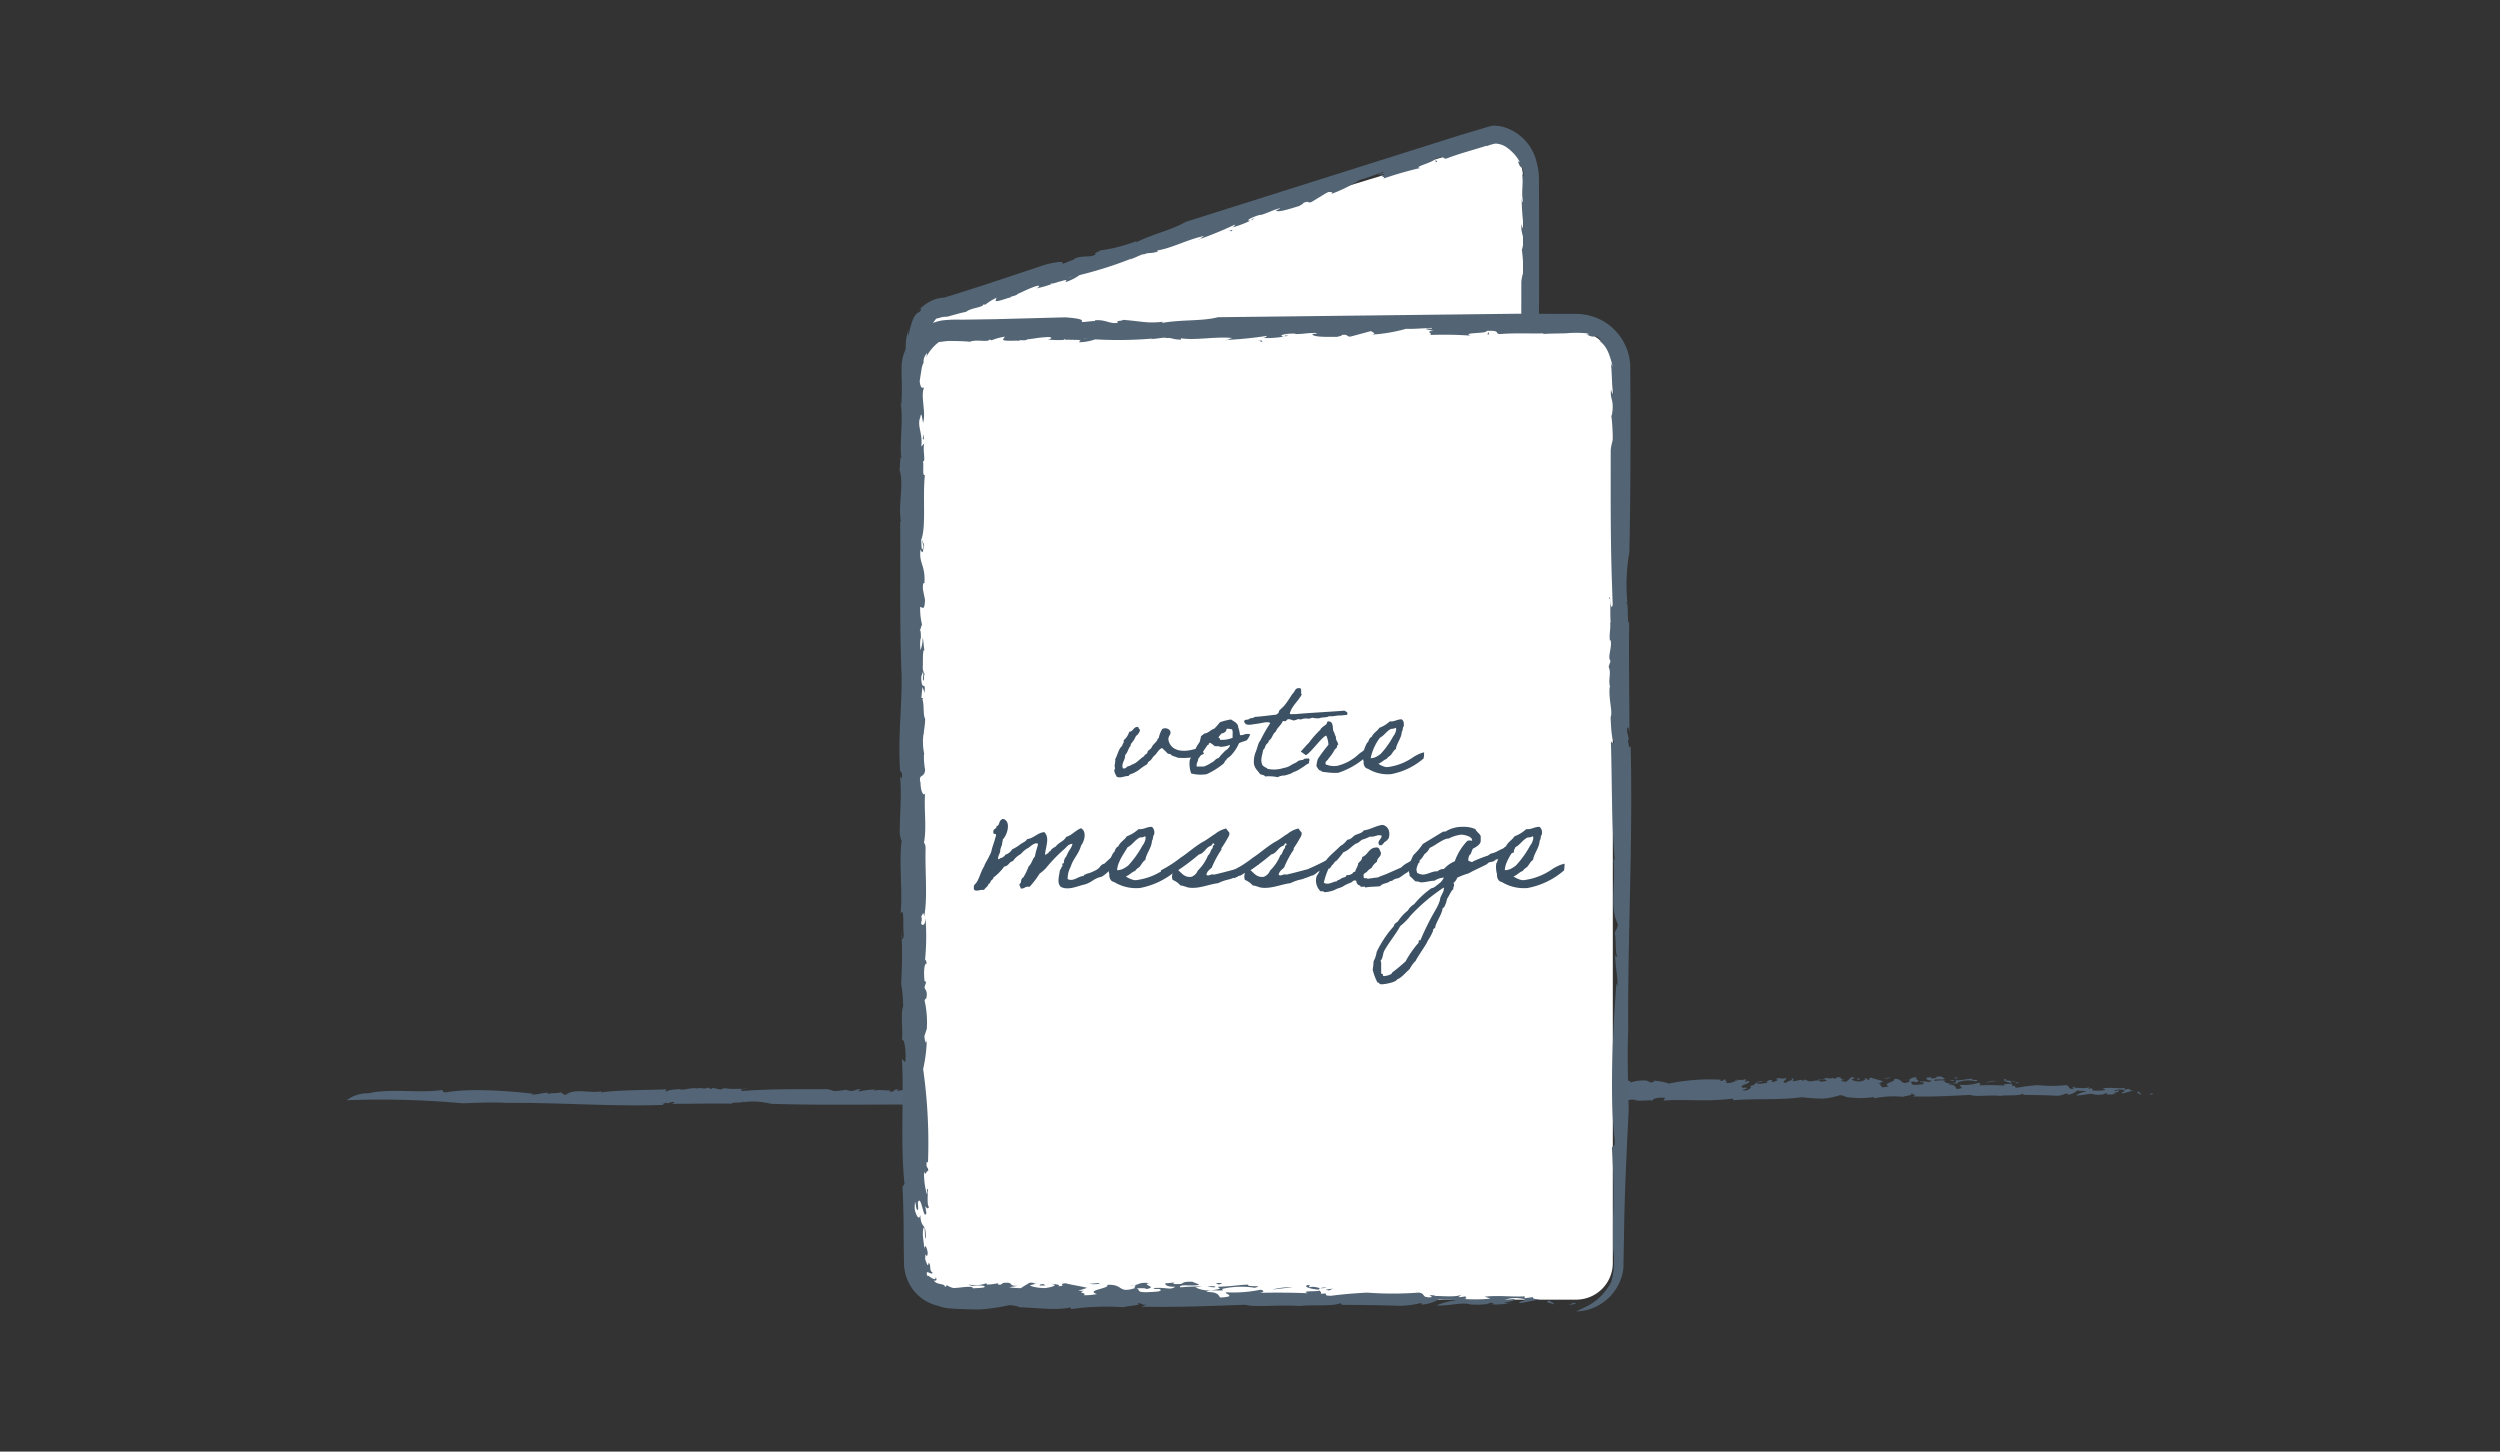 <svg xmlns="http://www.w3.org/2000/svg" xmlns:xlink="http://www.w3.org/1999/xlink" width="310" height="180" viewBox="0 0 310 180">
  <rect x="0" y="0" width="310" height="180" fill="#333333" stroke="none"/>
  <defs>
    <style>
      .cls-1 {
        fill: none;
      }

      .cls-2 {
        clip-path: url(#clip-Plan_de_travail_8);
      }

      .cls-3 {
        clip-path: url(#clip-path);
      }

      .cls-4 {
        fill: #fff;
      }

      .cls-5 {
        fill: #536575;
      }

      .cls-6 {
        fill: #536576;
      }

      .cls-7 {
        fill: #3d5164;
      }
    </style>
    <clipPath id="clip-path">
      <rect id="Rectangle_758" data-name="Rectangle 758" class="cls-1" width="224.034" height="147.043"/>
    </clipPath>
    <clipPath id="clip-Plan_de_travail_8">
      <rect width="310" height="180"/>
    </clipPath>
  </defs>
  <g id="Plan_de_travail_8" data-name="Plan de travail – 8" class="cls-2">
    <g id="Groupe_1632" data-name="Groupe 1632" transform="translate(42.983 -14)">
      <g id="Groupe_1524" data-name="Groupe 1524" class="cls-3" transform="translate(0 29.576)">
        <path id="Tracé_5454" data-name="Tracé 5454" class="cls-4" d="M105.811,119.324,37.825,139.982c-1.981,0-3.588-2.113-3.588-4.718V26.33c0-2.605,1.607-4.718,3.588-4.718L105.811.953c1.983,0,3.59,2.113,3.59,4.718V114.605c0,2.605-1.607,4.718-3.59,4.718" transform="translate(36.492 1.015)"/>
        <path id="Tracé_5455" data-name="Tracé 5455" class="cls-5" d="M68.525,58.807c1.337-.471-.8-.008.855-.372a1.272,1.272,0,0,1-.855.372" transform="translate(73.039 62.284)"/>
        <path id="Tracé_5456" data-name="Tracé 5456" class="cls-5" d="M110.317,117.546a19.274,19.274,0,0,0-.012-3.733c-.041-1.283-.031-2.62-.014-3.969a79.388,79.388,0,0,0-.126-7.949c-.031-.585.39.153.3-1.171-.554-4.844-.223-12.478.2-18.378l.109.357c.081-1.126-.285-2.5-.233-3.688.072-.01.1.38.2.1-.221-.3-.1-2.153-.266-2.657.087-.471.26-.426.357-1.033l-.252-.684c-.6-1.894.043-4.6-.267-7.189.058.126.1.38.161.176-.364-4.152-.3-9.346-.43-13.988.089.184.25.355.351.083-.264-.227-.333-1.663-.384-2.9.273-.562-.248-2.134-.1-3.595l.062.124c-.285-1.078.163-1.6-.178-2.475l.215-.684c-.384-.473.2-1.56,0-2.452l-.079.029c-.093-.841.1-1.277.035-2.058l.043-.072c-.1-1.826.114-2.888-.186-2.843.24-.64.109,1.768.459.764-.31-6.008-.25-12.2-.254-18.244a4.968,4.968,0,0,1,.271-1.277,28.271,28.271,0,0,0-.209-2.824c.006.2.153-.39.167-.709.114-1.1-.328-1.2-.194-2.409.081.479.176.642.287.481a25.788,25.788,0,0,1-.273-3.624c.052.188.081.483.176.436-.289-1.324.109-2.444-.165-3.578a4.169,4.169,0,0,1,.213.417c.027-.961-.155-1.085-.266-1.159-.138-.074-.217-.126-.469-.868.209.32.209.18.3.217a5.652,5.652,0,0,0-1.8-1.919,2.646,2.646,0,0,0-1.25-.372,5.5,5.5,0,0,0-1.153.355c.078-.05.043-.089.043-.089-1.566.519-3.241.923-4.935,1.582-.653.118.085-.467-1.566.1.163.314-2.789,1-1.692,1.074a46.279,46.279,0,0,0-4.648,1.339c.6-.32-.818-.194.357-.583l-.956.072c.093-.178.936-.236.6-.32-.591.194-2.279.851-2.826.959a19.921,19.921,0,0,1-3.7,1.808c.8-.384-.587-.221-.035-.45L84.022,9.47c-.587.2-.207-.223-1.037.124.07.074-.285.242-.525.393-.233.029-2.438.83-2.8.583-.3-.05.946-.364.254-.279-1.093.335-1.107.461-2.2.8l-.035-.037c-.738.171-2.087.787-1.246.727.506-.143-.25-.138.523-.269a12.121,12.121,0,0,1-2.8,1.12c.355-.167.285-.24.407-.378a46.511,46.511,0,0,1-4.535,1.865c.021.163.527-.469.793-.461-2.171.424-4.254,1.626-6.1,1.843.279-.114.223.174.19.136-1.021.289-1.043.05-1.68.335-.1-.114-.816.293-1.483.539-.322.2-.2-.01.39-.2a50.012,50.012,0,0,1-6.89,2.227,6.238,6.238,0,0,1-1.752.874l.132-.264c-.5.017-1.68.531-1.818.38-1,.576,4.076-1.469,2.679-.835-.428-.058-1.925.94-1.7.566a15.433,15.433,0,0,1-2.944.946c.291-.054.735-.533-.076-.271a14.607,14.607,0,0,0-1.525.642l-.7.308c.01.213-1.293.364-.692.424-.225-.112-2.058.735-2.01.359l.12-.32a6.692,6.692,0,0,0-1.386.847c-.089,0-.269,0-.25-.054.021.428-1.494.417-2.138.95-.337.064-.711.159-1.1.262l-.578.161c-.174.039-.384.128-.711.184a3.1,3.1,0,0,0-.5.039c-.112.006-.213.05-.314.064a2.827,2.827,0,0,1-.5.13,6,6,0,0,0-1.159,2.182c.008-.2.085-.452.023-.535a1.946,1.946,0,0,0-.244,1.324c-.027-.052-.114.207-.184.711s-.165,1.111-.227,1.537c.124,1.039.349.684.485.787-.411.952.264,2.938-.107,4.128-.056-.359-.2-1.516-.306-.653-.409.952.3,1.917.107,3.452l.341-.378c-.211.684.2,2.258-.151,2.1.124.514-.112,1.808.221,1.638-.281,2.518.169,6.125-.428,7.673.056.362,0,1.262.171,1.078.184-.6-.134-.839-.006-1.062.01.324.1.395.147.428-.076.785-.1,1.4-.376.661-.207,1.742.564,1.8.434,4.012-.136-.1-.188.068-.167.717l.236,1.231c-.054,1.434-.312.814-.545.849a7.962,7.962,0,0,0,.2,2.051l-.293.93c.213-.678.14.63.2.992l-.058-.362a5.479,5.479,0,0,0-.008,1.475,4.594,4.594,0,0,0,.244-1.5c.1.393.078,1,.2,1.52-.229-.171-.163,1.248-.186,1.857-.05.7.2.787.2.992-.12.017-.021,1.14-.186.595-.037-.238.116-.543.01-.938a2.091,2.091,0,0,0-.143,1.361c.112.721.45-.184.306,1.182a3.841,3.841,0,0,0-.229-.7l-.12,1.279.209.054c-.054.171-.07.054-.1.134.219.38.068,1.95.314,2.241.021.645-.145,1.357-.167,1.973l-.019-.118a7.159,7.159,0,0,0,.1,2.386l-.045-.033a9.25,9.25,0,0,0,.138,1.9c-.157,1.039-.785.351-.525,1.5.008,1.056.382,1.655.514,1.229-.14,1.894.2,4.045-.124,5.8.085.273.138.1.188.663-.083,2.783.246,5.873-.163,8.088-.089-.808-.209-.054-.326-.037.186.665-.194.8.126,1.039.188-.066.279,0,.355-.783a29.894,29.894,0,0,1-.074,5.1c.087-.461.145-.1.2.258-.3-.12-.345,1.105-.24,2.031l.184.13-.188.6c.058.357.382.395.207,1.312a.43.43,0,0,0-.194.271,12.212,12.212,0,0,1,.248,3.347l-.266.851c.029.444.19,1.192.266.411a18.12,18.12,0,0,1-.411,3.479,65.214,65.214,0,0,1,.545,11.04l-.138-.1c-.128.952.24.494.145,1.161-.13-.31-.283.727-.444-.023a9.043,9.043,0,0,0,.3,2.646c.18.134-.114-.715.114-.543.064.153-.14,1.888.132,2.1-.107.343-.308.076-.417-.107l.132.833c-.318,1.021-.568-2.324-.961-1.254l.043.771c-.285.733-.322-2.033-.419-.105.134.839.529,1.556.649.808.076,1.744.649.808.626,2.682-.159.512-.037-1.5-.262-1.14a15.349,15.349,0,0,0,.045,2.558c.1-.872.378-.134.428.43-.128.952-.258-.62-.285.729.157.223.275,1.465.384.393.355.488-.1,1.4.178,2.138-.25.442-.581-1.39-.7.1.12-.118.2.339.3.729.105.343.225.533.395.25-.052.413-.213.5-.4.186-.107.725.75,1.332.417,1.682l.316.054a3.689,3.689,0,0,0,.211.727,1.536,1.536,0,0,0,.769.384c.25.056.277.033.3.231a3.832,3.832,0,0,0,.558-.2c.341-.138.57-.271.223-.3a3.668,3.668,0,0,0-.618.145c-.1.035-.079.047-.12.072s-.12.014-.13-.167c.031.157.145.157.2.066.308-.167.636-.347.895-.49l.136.109a5.8,5.8,0,0,0,1.291-.581c-.238.159-.074.211.209.161l.3-.318c1.357-.527.438.269,1.773-.2l-.977.475a9.689,9.689,0,0,0,1.361-.31c.194-.269.6-.64.769-.855.735-.316.407.112,1.1-.312l-.913.529c-.13.107.758.114,1.775-.2.63-.262,1.558-.847.5-.638.51-.159,1.262-.26.9,0,1.136-.417-.215-.159.748-.581.448,0,1.775-.2,2.6-.25l-.944.636.694-.207c-.82.529.514.058.091.481a7.032,7.032,0,0,0,1.467-.576c-1.516-.012,1.37-1.064.849-1.337,1.863-.684,1.477.6,3.266-.62-.355,0,.488-.589-.673-.112,1.192-.314.682-.64,2.122-.9-.981.475,1.227.064-.19.752.062-.161-.859.153-1.076.26.531,0,.021.428,1.227.06.725-.26,1.731-.574,1.525-.738-.1-.217-1.12.368-.717-.006,1.444-.525,1.793-.254,2.281-.839-.919.312-1.221.149-1.252-.01l1.049-.423-.163.215c1.76-.417.428-.428,2.115-.9l.874.058c-.32.378-2.471.628-2.045.952a24.589,24.589,0,0,1,2.45-.839l-.742.316a3.781,3.781,0,0,0,2.4-.467c.764-.368.167-.213.14-.374,1.733-.578,2.206-.895,3.326-1.262-.14.376,2-.574.849.114a10.419,10.419,0,0,0-3.679,1.26c.746.167-1.388.366-1.655.845,1.4-.417,1.446-.041,1.742.122a4.844,4.844,0,0,0,.963-.421c.1-.269-.409-.112-.506-.326a16.745,16.745,0,0,0,3.849-1.471c.554-.052.457.217-.157.426,1.843-.63,3.84-1.2,5.627-1.675-1.25-.01,1.946-.682,1.076-.742-.971.207-1.863.2-1.39-.12.6-.157.029.163.3.163.694-.424,1.266-.043,1.913-.574-1.663.63-.2.535-.426.911,1.178-.531.008.215,1.219-.155,1.178-.527,2.64-1.105,3.979-1.578a43.125,43.125,0,0,0,5.842-1.781c.839-.1.4.38,1.279.171,1.01-.314-.859-.114.688-.424l-.124.105c.432-.211,2.82-.622,3.126-1.211l-.359.483a2.9,2.9,0,0,0,.748-.318c.043.107.4.109-.033.322a12.459,12.459,0,0,0,2.942-.946l-.711,0c1.677-.684,2.894-.835,4.541-1.413l.012.215.954-.421c-.182.267.766.114,1.242-.207l-2.434,1.271c-.754.1.709-.477.2-.537a4.6,4.6,0,0,0-2.155.735,3.818,3.818,0,0,0,1.049-.421c.281.217-.62.479-1.008.8.306-.105.773-.155.812-.262a11,11,0,0,1-2.188.841c.655-.316-.424-.058-.188-.215-.008.269-.952.636-2.225.948-.981-.008-2.3.9-3.774,1.26a8.573,8.573,0,0,1,2.06-1.219c-.948.153-1.012.314-1.963.467a4.826,4.826,0,0,1-1.77,1.169l-.12-.163a11.787,11.787,0,0,1-2.355,1.056c-2.376.626-4.795,1.359-6.594,1.882l-.122-.161c-.88.692-3.283,1.153-4.572,1.733-2.339.521-4.911,1.682-6.177,1.727-3.991,1.363-7.474,2.572-11.672,3.774l.622-.477c-.69.421-.533,0-1.254.256.907-.043-.936.585-1.4.9a30.679,30.679,0,0,0-5.834,2l-.12-.161c-1.564.847-3.644,1.153-5.737,1.727a3.268,3.268,0,0,0-1.3.151,22.332,22.332,0,0,1-3.229,1.479c-.209.06-.436.124-.673.194a3.6,3.6,0,0,1-.855-.072,3.734,3.734,0,0,1-1.533-.667,4.835,4.835,0,0,1-1.675-2.252,7.859,7.859,0,0,1-.814-3.882q-.031-1.8-.06-3.613c-.019-2.421-.014-4.863-.145-7.328l.223-.357c-.475-4.78-.043-10.658-.287-14.738l.38.395c.118-1.279-.1-2.917-.37-2.591.116-1.283-.186-3.2.128-4.014a17.341,17.341,0,0,0-.227-2.694,57.535,57.535,0,0,0,.041-6.074l-.025.614c.085.271.246.3.271-.32-.105-.923.1-3.394-.353-2.477.264-2.64-.213-6.16.14-8.73-.124.219-.147-.43-.231-.7,0-2.318.248-4.754.037-6.6.062-.37.211.587.225-.355-.048-.558-.163-.014-.233-.7-.231-3.754.24-7.6.18-11.017-.24-6.07-.118-12.4-.159-18.217l.091.066c-.349-1.948.357-4.568-.167-6.123.087-.461.041-1.758.217-1.415-.248-1.551.231-4.342-.081-6.584a2.4,2.4,0,0,0,.05.562,29.16,29.16,0,0,0,.06-3.279c0-.547-.01-1.1-.014-1.661a6.092,6.092,0,0,1,.388-2.091A2.326,2.326,0,0,0,34,26.1c.285-1.014.55-2.729,1.382-2.969.446-.5.167-.521-.116-.184a4.839,4.839,0,0,1,2.287-1.473,4.408,4.408,0,0,1,.719-.132.6.6,0,0,0,.244-.029l.963-.291,3.878-1.237L51.148,17.2c3.809-.882.442.64,3.293-.568.266.008.126-.215.194-.14,1.1-.463,1.917-.068,2.64-.529-.4-.159.483-.306.459-.469a20.908,20.908,0,0,0,4.6-1.175l-.1.178c2-1.027,4.5-1.564,6.152-2.549C80,8.278,91.133,4.76,102.446,1.184l2.107-.626L105.6.244A7.469,7.469,0,0,1,106.528,0a8,8,0,0,1,1.066.109,5.95,5.95,0,0,1,4.342,4.479,7.9,7.9,0,0,1,.252,1.425l.031.707v.545l.006,2.184.008,4.367c.012,5.826,0,11.676-.122,17.632a22.987,22.987,0,0,0-.211,6.065c-.062-.122-.074-.316-.132-.112.306.155.029,2.161.322,2.452-.058,4.4.027,8.462.029,12.992-.033-.717-.283-1.076-.264-.225l.2.892-.085.145c.045.583.2,1.217.293.616.267,11.385-.349,22.582-.275,33.732-.128,2.648-.01,6.417.054,9.294-.2,4.264-.39,8.315-.488,12.385-.027,2.051-.054,4.1-.083,6.187a6.887,6.887,0,0,1-1.114,3.617,4.646,4.646,0,0,1-3.686,2.175l.333-.147a5.651,5.651,0,0,0,.977-.516,5.856,5.856,0,0,0,2.337-3.456" transform="translate(35.631 -0.001)"/>
        <path id="Tracé_5457" data-name="Tracé 5457" class="cls-5" d="M68.183,59.012c-.337-.058-1.31.149-.612-.277.134.109.671.116.612.277" transform="translate(71.76 62.603)"/>
        <path id="Tracé_5458" data-name="Tracé 5458" class="cls-5" d="M55.5,62c-.019.054-.378.05-.467.05.31-.105.564-.318.837-.316-.314.107-.244.161-.37.267" transform="translate(58.654 65.802)"/>
        <path id="Tracé_5459" data-name="Tracé 5459" class="cls-5" d="M52.107,63.265a9.284,9.284,0,0,1,2.225-.95Z" transform="translate(55.54 66.419)"/>
        <path id="Tracé_5460" data-name="Tracé 5460" class="cls-5" d="M49.286,63.54c-.556.048-.43-.056.275-.267.072.054-.149.159-.275.267" transform="translate(52.163 67.44)"/>
        <path id="Tracé_5461" data-name="Tracé 5461" class="cls-5" d="M49.48,63.649a2.965,2.965,0,0,1-1.041.153c.054.107,1.142-.421,1.041-.153" transform="translate(51.63 67.759)"/>
        <path id="Tracé_5462" data-name="Tracé 5462" class="cls-5" d="M43.215,65.386a3.77,3.77,0,0,1-1.3.366c.362,0,1.483-.63,1.3-.366" transform="translate(44.677 69.624)"/>
        <path id="Tracé_5463" data-name="Tracé 5463" class="cls-5" d="M39.973,66.4a2.035,2.035,0,0,0-.5.157c-.38.05-.029-.161.273-.266Z" transform="translate(41.892 70.657)"/>
        <path id="Tracé_5464" data-name="Tracé 5464" class="cls-5" d="M34.769,17.114l.066.688-.134-.1Z" transform="translate(36.987 18.24)"/>
        <path id="Tracé_5465" data-name="Tracé 5465" class="cls-5" d="M52.883,6.4c.632-.283.5-.017.609-.031-.589.194.171-.227-.609.031" transform="translate(56.367 6.68)"/>
        <path id="Tracé_5466" data-name="Tracé 5466" class="cls-5" d="M65.574,2.278l-.2.064-.014-.287Z" transform="translate(69.667 2.189)"/>
        <path id="Tracé_5467" data-name="Tracé 5467" class="cls-6" d="M108.185,58.221c.822-.056-.442-.213.537-.1a.526.526,0,0,1-.537.1" transform="translate(115.312 61.909)"/>
        <path id="Tracé_5468" data-name="Tracé 5468" class="cls-6" d="M2.73,59.157c2.646-.63,6.136.006,9.034-.395.341-.027-.089.345.68.26,2.81-.488,7.241-.2,10.662.182l-.209.1c.653.07,1.45-.252,2.142-.207,0,.064-.223.091-.062.18.174-.2,1.248-.091,1.543-.236.273.076.244.231.6.316l.395-.223c1.1-.527,2.669.039,4.171-.236-.074.052-.219.093-.1.143,2.411-.322,5.425-.262,8.115-.38-.1.079-.2.223-.045.31.132-.233.965-.293,1.686-.339.324.242,1.237-.219,2.082-.087l-.07.054c.626-.252.93.145,1.436-.157l.4.19c.275-.339.9.176,1.423,0l-.017-.068c.488-.083.74.087,1.192.029l.043.039c1.06-.089,1.675.1,1.649-.163.372.211-1.025.1-.442.4,3.483-.271,7.071-.219,10.581-.223.4.105.653.138.742.238a10.6,10.6,0,0,0,1.638-.182c-.118,0,.225.134.411.147.638.1.7-.289,1.4-.171-.279.07-.374.155-.279.254a9.844,9.844,0,0,1,2.1-.24c-.109.043-.283.07-.254.153.771-.233,1.409.05,2.087-.1L67.2,58.9c1.091.184.324-.32,1.264-.211-.227.048-.147.107-.188.169a18.59,18.59,0,0,1,3.179-.279c-.052.021-.037.062-.037.062.954-.035,1.952.052,3-.068.382.068-.122.372.886.316-.037-.308,1.719-.126,1.122-.473a17.841,17.841,0,0,0,2.805.062c-.386.116.421.374-.3.4l.543.184c-.081.126-.558-.041-.386.116a17.287,17.287,0,0,1,1.733-.083,7.993,7.993,0,0,1,2.355-.578c-.506.12.289.339-.056.39l1.506-.587c.359-.014.079.242.6.161-.029-.081.2-.13.357-.2.132.035,1.492-.076,1.647.225.161.118-.585.064-.188.171.665,0,.694-.107,1.357-.112l.012.041c.438.043,1.291-.13.816-.3-.306-.01.116.18-.337.093a4.677,4.677,0,0,1,1.744-.227c-.227.048-.2.128-.291.215a18.038,18.038,0,0,1,2.832-.413c.014-.143-.372.262-.519.186,1.277.2,2.636-.283,3.7.008-.176.027-.1-.2-.085-.163.618.019.589.227.99.149.037.124.5-.037.913-.074.213-.089.107.058-.252.072a19.133,19.133,0,0,1,4.2-.114,2.545,2.545,0,0,1,1.12-.287l-.12.188c.279.114,1.025-.017,1.072.147.655-.229-2.51.194-1.626.017.227.159,1.227-.3,1.035-.043a5.89,5.89,0,0,1,1.793-.041c-.169-.031-.5.26,0,.248.874-.033.248-.091.954-.153l.442-.078c.031-.184.783.025.457-.18.107.151,1.266-.093,1.178.211l-.12.242a2.909,2.909,0,0,0,.911-.362c.05.023.151.072.13.112.06-.368.9.029,1.345-.254a13.031,13.031,0,0,1,2.382.24,5.889,5.889,0,0,1,1.853-.165c-.136.035-.326.045-.366.126a1.77,1.77,0,0,0,.938-.05,8.658,8.658,0,0,0,1.353.347c.607-.112.4-.31.459-.43.552.362,1.7-.236,2.394.1-.209.05-.88.178-.378.269.552.362,1.111-.269,2-.093l-.219-.3c.4.186,1.312-.174,1.219.132.3-.107,1.049.1.95-.194,1.461.248,3.553-.149,4.452.376.209-.048.733,0,.624-.149-.349-.163-.485.118-.616,0,.188-.008.229-.089.25-.13.452.068.81.089.38.333,1.012.182,1.043-.5,2.33-.384-.06.122.037.167.413.149l.715-.209c.833.05.475.277.494.483a3.1,3.1,0,0,0,1.192-.18l.539.26c-.395-.188.366-.126.574-.176l-.209.05c.081.087.595.033.855.008-.062-.128-.587-.18-.872-.217.227-.089.581-.068.88-.176-.1.2.725.145,1.078.165.4.043.454-.182.574-.174.01.105.663.017.347.163-.138.033-.316-.1-.545-.01.269.078.238.26.791.128.417-.1-.109-.4.684-.271-.209.05-.248.13-.407.2l.742.105.031-.184c.1.048.031.062.079.087.221-.192,1.132-.06,1.3-.277a10.751,10.751,0,0,1,1.144.149l-.068.017a2.764,2.764,0,0,0,1.384-.089l-.019.041a3.534,3.534,0,0,0,1.1-.124c.6.14.2.7.868.465.614-.006.961-.339.711-.454,1.1.124,2.349-.178,3.369.109.157-.074.058-.122.382-.165,1.613.072,3.409-.219,4.694.143-.469.078-.035.184-.023.289.386-.163.465.171.6-.112-.039-.165,0-.246-.454-.314a11.458,11.458,0,0,1,2.96.066c-.266-.076-.06-.128.149-.178-.068.264.642.306,1.18.213l.074-.163.349.167c.209-.052.229-.339.762-.184a.29.29,0,0,0,.155.171,4.732,4.732,0,0,1,1.942-.219l.494.236c.258-.025.692-.167.236-.236a7.131,7.131,0,0,1,2.02.364,24.96,24.96,0,0,1,6.406-.481l-.06.122c.552.114.285-.213.671-.128-.178.116.423.25-.012.393.789.126,1.018-.211,1.533-.264.081-.159-.411.1-.314-.1.091-.056,1.1.124,1.221-.116.2.093.045.271-.062.368l.483-.116c.591.281-1.349.5-.727.847l.446-.037c.426.252-1.18.285-.062.37.488-.118.9-.467.469-.572,1.01-.068.469-.574,1.556-.554.3.14-.87.033-.661.231.512.194,1.029-.107,1.483-.039-.506-.091-.079-.335.248-.378.554.114-.357.227.426.252.128-.138.849-.244.227-.339.283-.314.814.087,1.237-.157.256.221-.806.512.056.622-.134-.213,1.062-.289.607-.605.339.06.374.229.128.359.481.13,1.169-.388,1.326.033l.165-.217c.151.07.368.124.614.242.426,0,1.368-.3,1.33.033.134-.033,1.105-.019.731-.246-.6-.138-.694.165-1.029-.143.426.252.868-.031,1.217-.116l.058.126c.207-.048.684-.021.814-.159-.159.074-.078.159.089.19l.217-.192c.843-.1.2.339,1.018.283l-.622.151c.134-.033.415.149.808.089.153-.178.438-.388.57-.527.463-.076.207.2.661.019l-.595.213c-.091.058.4.291,1.016.287.4-.062,1.01-.316.386-.413.31,0,.744.105.5.233.7-.06-.091-.19.514-.3.248.118,1.018.285,1.483.457l-.632.3.419,0c-.545.238.277.182-.031.432a2.691,2.691,0,0,0,.913-.112c-.841-.4.94-.547.694-.911,1.149-.1.719.886,1.919.316-.2-.1.37-.374-.355-.269.715.041.488-.366,1.33-.215-.628.151.669.37-.233.589.062-.122-.5-.093-.64-.058.293.138-.062.368.669.368.448-.035,1.06-.043.971-.233-.019-.209-.682.023-.4-.188.89-.074,1.039.244,1.407-.126-.562.029-.7-.186-.692-.328l.655-.089-.13.14c1.049.1.312-.252,1.328-.215l.475.273c-.242.238-1.477-.1-1.3.281a9.117,9.117,0,0,1,1.5-.081c-.14.033-.326.041-.465.076.238.012.473.523,1.413.225.488-.118.13-.138.14-.281,1.06-.045,1.376-.192,2.06-.213-.14.281,1.206.027.452.314a4.021,4.021,0,0,0-2.256.12c.386.333-.83-.048-1.06.289.851.008.808.337.946.552a1.984,1.984,0,0,0,.605-.109c.1-.2-.209-.2-.227-.407a6.487,6.487,0,0,0,2.386-.256c.316.1.217.3-.159.322a31.635,31.635,0,0,1,3.407.029c-.692-.331,1.194-.078.723-.353-.574-.072-1.068-.308-.752-.457.359.021-.012.145.138.215.454-.18.711.289,1.159,0-1.031.107-.2.4-.39.661.744-.145-.031.184.7.184a21.523,21.523,0,0,1,2.475-.312,16.493,16.493,0,0,0,3.543-.006c.481.132.157.424.682.473.614,0-.459-.314.452-.18l-.087.058c.275-.068,1.671.2,1.94-.221l-.281.316a1.155,1.155,0,0,0,.469-.076c0,.1.2.2-.072.262a4.733,4.733,0,0,0,1.791-.043l-.395-.186c1.047-.147,1.75.037,2.76-.027l-.029.184.6-.109c-.147.176.407.291.725.143l-1.566.448c-.434-.107.475-.221.2-.4a1.773,1.773,0,0,0-1.32.068,1.51,1.51,0,0,0,.655-.087c.118.256-.426.246-.7.415.188-.01.457.068.5-.012a4.257,4.257,0,0,1-1.355.149c.415-.1-.227-.157-.07-.229-.048.223-.634.293-1.394.229-.543-.258-1.425.167-2.306.1a3.636,3.636,0,0,1,1.347-.5c-.552-.116-.614.006-1.167-.109a2.2,2.2,0,0,1-1.18.533l-.039-.167c-.655.085-.655.333-1.487.287-1.421-.083-2.888-.083-3.975-.1l-.041-.167c-.605.357-2.016.132-2.83.291-1.388-.161-3.008.159-3.719-.128-2.446.128-4.584.254-7.117.192l.426-.244c-.452.18-.293-.14-.74-.105.512.2-.616.254-.932.4a11.672,11.672,0,0,0-3.574.188l-.039-.167a11.071,11.071,0,0,1-3.475-.012,1.357,1.357,0,0,0-.748-.209,8.81,8.81,0,0,1-2.043.421,22.736,22.736,0,0,1-2.661-.174c-2.752.382-5.561.138-8.423.368l-.2-.2c-2.774.421-6.185.039-8.551.256l.227-.337c-.742-.105-1.69.087-1.5.326-.742-.1-1.855.163-2.326-.114a6.75,6.75,0,0,0-1.564.2,21.893,21.893,0,0,0-3.522-.035l.353.021c.159-.074.171-.217-.184-.238-.535.093-1.971-.091-1.436.31-1.533-.231-3.576.19-5.068-.124.13.112-.246.132-.4.2a27.185,27.185,0,0,0-3.83-.031c-.215-.056.339-.188-.207-.2-.324.041-.008.143-.407.2-2.18.2-4.411-.211-6.392-.159-3.52.213-7.2.105-10.567.14l.035-.081c-1.126.308-2.651-.316-3.549.149-.269-.076-1.021-.037-.824-.192-.9.219-2.518-.2-3.818.072a.891.891,0,0,0,.324-.043c-1.312-.178-2.473.066-3.857-.1.14-.033.395-.06.436-.14-.535-.153-1.268.341-1.56-.048-.31,0-.221.194-.033.184-3.035-.151-6.276.1-9.433.186-2.264-.233-.138-.655-1.923-.366-.145-.074-.107.149-.13.068-.692.109-1.076-.434-1.558-.229.2.238-.318.132-.333.279a8,8,0,0,0-2.756-.19l.085-.126c-1.281.355-2.764.165-3.845.574-7.063.074-13.829.3-20.715.349-6.805-.079-13.467.107-20.378-.112a8.847,8.847,0,0,0-3.52-.186c.072-.054.184-.066.066-.116-.093.269-1.254.025-1.423.283-2.558-.05-4.909.023-7.536.025.415-.029.624-.25.13-.231l-.519.171-.083-.074c-.339.039-.707.174-.357.26-6.6.233-13.1-.31-19.57-.244-1.535-.112-3.721-.008-5.392.048A112.96,112.96,0,0,0,0,60.018a4.331,4.331,0,0,1,2.731-.861" transform="translate(-0.001 60.837)"/>
        <path id="Tracé_5469" data-name="Tracé 5469" class="cls-6" d="M107.947,58.364c-.176-.136-.752-.209-.293-.39.058.126.353.269.293.39" transform="translate(114.56 61.792)"/>
        <path id="Tracé_5470" data-name="Tracé 5470" class="cls-6" d="M100.411,57.567c-.021.039-.219-.056-.269-.078.19-.008.368-.124.519-.052-.192.01-.163.072-.25.13" transform="translate(106.739 61.195)"/>
        <path id="Tracé_5471" data-name="Tracé 5471" class="cls-6" d="M98.371,57.568a3.617,3.617,0,0,1,1.4-.231Z" transform="translate(104.851 61.113)"/>
        <path id="Tracé_5472" data-name="Tracé 5472" class="cls-6" d="M96.7,57.289c-.316-.1-.229-.157.2-.155.031.064-.109.1-.2.155" transform="translate(102.866 60.897)"/>
        <path id="Tracé_5473" data-name="Tracé 5473" class="cls-6" d="M96.785,57.412a1.229,1.229,0,0,1-.6-.136c.012.1.7-.066.6.136" transform="translate(102.518 61.048)"/>
        <path id="Tracé_5474" data-name="Tracé 5474" class="cls-6" d="M93.033,57.206c-.192.01-.605.109-.783-.025.2.1.93-.153.783.025" transform="translate(98.327 60.903)"/>
        <path id="Tracé_5475" data-name="Tracé 5475" class="cls-6" d="M91.046,57.338a.739.739,0,0,0-.308,0c-.217-.056.012-.145.2-.155Z" transform="translate(96.622 60.953)"/>
        <path id="Tracé_5476" data-name="Tracé 5476" class="cls-6" d="M58.312,57.525l.4-.06-.058.12Z" transform="translate(62.153 61.25)"/>
        <path id="Tracé_5477" data-name="Tracé 5477" class="cls-6" d="M44.235,57.566c-.4.076-.277-.114-.343-.13.359-.012-.132.149.343.13" transform="translate(46.783 61.217)"/>
        <path id="Tracé_5478" data-name="Tracé 5478" class="cls-6" d="M36.372,57.791l.122,0-.041.248Z" transform="translate(38.768 61.593)"/>
        <path id="Tracé_5479" data-name="Tracé 5479" class="cls-4" d="M116.145,132.416H38.615a4.545,4.545,0,0,1-4.545-4.545V16.9a4.545,4.545,0,0,1,4.545-4.547h77.53A4.545,4.545,0,0,1,120.69,16.9V127.871a4.545,4.545,0,0,1-4.545,4.545" transform="translate(36.314 13.164)"/>
        <path id="Tracé_5480" data-name="Tracé 5480" class="cls-5" d="M73.329,70.827c1.487-.068-.8-.264.973-.118a1.278,1.278,0,0,1-.973.118" transform="translate(78.16 75.31)"/>
        <path id="Tracé_5481" data-name="Tracé 5481" class="cls-5" d="M121.463,131.288a9.721,9.721,0,0,0,.227-3.933c-.043-1.347-.033-2.75-.014-4.167a79.418,79.418,0,0,0-.14-8.348c-.033-.616.432.159.328-1.229-.614-5.088-.248-13.106.225-19.3l.122.376c.087-1.182-.316-2.624-.26-3.874.081-.01.116.4.225.109-.244-.314-.112-2.26-.293-2.791.1-.5.289-.446.395-1.085L122,86.329c-.661-1.989.045-4.834-.3-7.551.064.132.116.4.178.184-.4-4.359-.326-9.815-.475-14.69.1.194.279.374.388.089-.291-.24-.368-1.746-.424-3.051.3-.589-.275-2.241-.11-3.774l.068.13c-.316-1.132.18-1.68-.2-2.6l.236-.719c-.424-.5.221-1.638.006-2.574l-.089.031c-.1-.884.109-1.343.039-2.161l.05-.079c-.114-1.917.124-3.031-.207-2.985.264-.671.12,1.857.5.8-.339-6.307-.275-12.808-.279-19.157a5.105,5.105,0,0,1,.3-1.343,27.484,27.484,0,0,0-.229-2.965c.006.213.169-.409.186-.746.124-1.155-.364-1.26-.215-2.529.087.5.194.676.316.506-.281-1.068-.163-2.56-.353-3.774.1.178.13.479.236.428-.355-1.312-.655-2.508-1.717-3.188l.465.169c-.659-.777-.913-.711-1.045-.684-.161.054-.254.074-1-.248.39.066.287-.041.382-.093a12.974,12.974,0,0,0-2.847-.039c-1.041.029-2.082.029-2.878.089.1-.027.07-.079.07-.079-1.731.043-3.537-.066-5.439.087-.692-.087.225-.467-1.605-.4.066.384-3.109.157-2.029.591a46.454,46.454,0,0,0-5.08-.076c.7-.145-.762-.469.537-.5l-.981-.233c.145-.157,1.01.054.7-.145-.653.017-2.551.167-3.132.105a20.046,20.046,0,0,1-4.268.723c.917-.151-.525-.424.1-.49l-2.727.735c-.649.019-.14-.3-1.08-.2.05.1-.359.163-.647.246-.246-.043-2.7.1-2.985-.281-.287-.149,1.058-.081.339-.215-1.2,0-1.254.132-2.454.138l-.023-.05c-.793-.056-2.339.161-1.475.37.552.012-.211-.227.605-.118a12.081,12.081,0,0,1-3.155.285c.411-.062.362-.161.527-.269a46.249,46.249,0,0,1-5.128.514c-.027.18.673-.326.938-.231-2.31-.25-4.77.353-6.691-.01.314-.033.169.254.149.2-1.114-.023-1.064-.281-1.789-.186-.07-.153-.911.05-1.657.1-.384.112-.194-.074.457-.091a50.348,50.348,0,0,1-7.6.143,6.344,6.344,0,0,1-2.027.359l.215-.238c-.5-.14-1.851.021-1.942-.182-1.182.287,4.543-.244,2.946-.021-.411-.2-2.223.376-1.878.054a15.415,15.415,0,0,1-3.245.054c.308.037.9-.328,0-.312a14.624,14.624,0,0,0-1.727.192l-.8.1c-.054.229-1.411-.031-.824.225-.194-.19-2.293.118-2.13-.264l.219-.3a6.8,6.8,0,0,0-1.653.448c-.089-.027-.269-.087-.236-.136-.107.459-1.628-.037-2.438.318-.709-.079-1.638-.087-2.423-.1-.607-.01-1.122.138-1.419.118A5.458,5.458,0,0,0,36.491,16.7c.035-.188.145-.419.1-.514a1.535,1.535,0,0,0-.409,1.225c-.019-.064-.151.209-.238.636-.083.521-.184,1.167-.252,1.613.136,1.093.384.717.537.826-.454,1,.291,3.084-.12,4.336-.062-.378-.223-1.595-.337-.686-.452,1,.335,2.014.118,3.624l.376-.395c-.233.717.219,2.37-.165,2.206.134.539-.124,1.9.242,1.719-.31,2.646.188,6.433-.469,8.059.06.378,0,1.324.186,1.13.2-.63-.147-.88-.006-1.114.01.339.112.415.163.45-.085.822-.112,1.469-.417.692-.227,1.83.624,1.886.481,4.214-.151-.105-.209.07-.186.752l.26,1.293c-.06,1.506-.345.855-.6.89a8.017,8.017,0,0,0,.225,2.155l-.324.977c.233-.711.155.661.219,1.041l-.064-.38A5.522,5.522,0,0,0,35.8,53a4.613,4.613,0,0,0,.269-1.578c.114.411.087,1.052.221,1.595-.252-.18-.18,1.312-.207,1.95-.054.735.227.828.219,1.043-.132.019-.023,1.2-.207.624-.041-.25.128-.57.012-.985-.1.485-.324.428-.159,1.432.126.756.5-.194.339,1.24a3.64,3.64,0,0,0-.254-.738l-.13,1.343.229.056c-.058.182-.078.058-.109.14.242.4.074,2.049.347,2.355.023.678-.159,1.425-.186,2.072l-.021-.124a7.167,7.167,0,0,0,.109,2.506l-.05-.035a9.23,9.23,0,0,0,.153,1.992c-.174,1.093-.868.368-.578,1.574.008,1.107.421,1.735.568,1.289-.155,1.991.219,4.25-.136,6.094.093.285.151.105.2.694-.091,2.923.273,6.169-.18,8.495-.1-.847-.229-.058-.359-.039.2.7-.215.841.138,1.091.209-.07.31,0,.393-.822a29.853,29.853,0,0,1-.083,5.359c.1-.483.161-.109.223.273-.331-.128-.382,1.159-.264,2.13l.2.138-.209.632c.064.374.424.413.229,1.378a.452.452,0,0,0-.215.281,12.253,12.253,0,0,1,.275,3.516l-.3.895c.033.465.209,1.25.3.43a18.218,18.218,0,0,1-.454,3.655,65.044,65.044,0,0,1,.6,11.594l-.151-.109c-.143,1,.264.521.159,1.219-.145-.324-.314.764-.492-.023a9,9,0,0,0,.333,2.779c.2.143-.128-.75.124-.568.07.159-.155,1.983.147,2.2-.118.359-.341.081-.461-.114l.145.876c-.351,1.072-.628-2.44-1.06-1.316l.048.808c-.314.771-.355-2.136-.463-.109.149.88.585,1.632.717.849.083,1.828.717.847.692,2.814-.178.539-.043-1.574-.291-1.2-.242.928.136,1.861.052,2.686.114-.917.417-.143.471.45-.14,1-.285-.649-.314.766.161.374.341,1.134.424.411.372.291,0,.926.494,1.229-.1.438-.994-.622-.651.43.074-.143.318.116.572.258s.477.188.459-.126c.186.3.114.5-.223.417.368.6,1.357.289,1.376.806a2.3,2.3,0,0,0,.246-.227,2.278,2.278,0,0,0,.8.349c.771.006,2.477-.368,2.407.043.248-.043,2-.025,1.324-.31-1.091-.174-1.254.209-1.861-.176a3.879,3.879,0,0,0,2.2-.147l.1.159a5.792,5.792,0,0,0,1.475-.2c-.287.091-.138.2.161.238l.395-.242c1.525-.122.357.426,1.843.355l-1.128.188a9.788,9.788,0,0,0,1.465.109c.275-.221.793-.485,1.031-.657.837-.1.374.248,1.2.023l-1.078.264c-.163.074.727.366,1.845.359.713-.076,1.822-.395.694-.516.562,0,1.347.132.9.293,1.268-.076-.167-.238.93-.376.448.149,1.843.357,2.686.572l-1.144.37.76,0c-.985.3.5.227-.056.539a7,7,0,0,0,1.651-.138c-1.52-.5,1.7-.684,1.262-1.14,2.08-.124,1.3,1.109,3.471.395-.355-.118.669-.465-.642-.335,1.293.052.88-.457,2.407-.269-1.132.188,1.213.463-.421.735.109-.153-.911-.116-1.161-.072.533.176-.112.459,1.215.459.808-.043,1.915-.052,1.756-.289-.035-.262-1.235.027-.717-.238,1.611-.091,1.878.308,2.547-.155-1.018.035-1.273-.233-1.254-.413l1.184-.109-.229.174c1.894.126.558-.314,2.4-.269l.861.343c-.438.3-2.675-.13-2.347.351a23.988,23.988,0,0,1,2.717-.1c-.258.029-.585.066-.841.1a3.8,3.8,0,0,0,2.56.279c.878-.145.231-.171.254-.351,1.917-.054,2.489-.238,3.727-.266-.254.353,2.184.035.82.395a10.427,10.427,0,0,0-4.084.149c.7.415-1.506-.058-1.919.364,1.539.008,1.467.419,1.713.688a4.992,4.992,0,0,0,1.1-.136c.18-.254-.378-.25-.411-.51a16.687,16.687,0,0,0,4.318-.318c.572.126.393.378-.287.4,2.043-.074,4.227-.039,6.165.037-1.252-.413,2.163-.1,1.31-.44-1.041-.093-1.934-.386-1.361-.572.651.027-.021.182.25.271.828-.227,1.287.359,2.1,0-1.865.134-.364.5-.707.826,1.345-.182-.056.229,1.273.229,1.343-.18,2.989-.32,4.479-.39a43.123,43.123,0,0,0,6.415-.006c.874.163.281.529,1.231.591,1.114-.006-.826-.395.824-.225l-.159.072c.5-.085,3.022.248,3.512-.277l-.51.4a2.964,2.964,0,0,0,.847-.1c.012.128.372.246-.13.331a12.508,12.508,0,0,0,3.243-.056l-.711-.233c1.894-.184,3.163.048,4.993-.033l-.054.229,1.089-.138c-.264.223.735.366,1.31.18l-2.832.562c-.787-.136.859-.277.366-.5a4.567,4.567,0,0,0-2.39.085,3.911,3.911,0,0,0,1.184-.107c.215.318-.771.306-1.258.519.339-.012.824.085.9-.017a11.039,11.039,0,0,1-2.454.188c.754-.124-.411-.2-.124-.289-.089.281-1.151.368-2.527.289-.981-.324-2.582.209-4.175.118a8.7,8.7,0,0,1,2.44-.626c-1-.143-1.111.008-2.115-.136a4.874,4.874,0,0,1-2.134.667l-.07-.211a11.843,11.843,0,0,1-2.688.359c-2.58-.1-5.233-.1-7.2-.13l-.074-.209c-1.093.448-3.648.165-5.121.364-2.51-.2-5.448.2-6.735-.159-4.425.159-8.294.318-12.881.242l.771-.306c-.82.223-.533-.176-1.339-.13.926.244-1.118.316-1.686.5a30.564,30.564,0,0,0-6.472.236l-.07-.211c-1.83.395-4.014.05-6.293-.014a3.247,3.247,0,0,0-1.353-.26,22.3,22.3,0,0,1-3.7.527c-.661,0-1.531-.023-2.4-.06-.457-.023-.824-.031-1.33-.079a5.04,5.04,0,0,1-1.357-.316,5.365,5.365,0,0,1-3.595-2.791,5.6,5.6,0,0,1-.62-2.318l-.031-1.944c-.019-2.543-.014-5.109-.159-7.7l.248-.374c-.527-5.02-.05-11.193-.318-15.48l.419.413c.13-1.341-.109-3.062-.407-2.719.128-1.347-.2-3.361.14-4.216a17.4,17.4,0,0,0-.25-2.828,57.354,57.354,0,0,0,.043-6.377l-.027.642c.093.287.273.312.3-.337-.118-.967.114-3.564-.39-2.6.291-2.774-.236-6.47.157-9.168-.138.229-.165-.452-.256-.738-.006-2.434.273-4.993.039-6.935.07-.388.233.616.248-.374-.052-.587-.178-.014-.256-.735-.256-3.944.264-7.985.2-11.571-.264-6.373-.13-13.023-.176-19.13l.1.07c-.386-2.045.395-4.8-.186-6.431.1-.483.045-1.847.24-1.487-.273-1.628.256-4.559-.089-6.914a2.327,2.327,0,0,0,.054.591,29.705,29.705,0,0,0,.068-3.444c0-.618-.045-1.025,0-1.839a5.338,5.338,0,0,1,.719-2.31,2.423,2.423,0,0,0-.231,1.027,20.209,20.209,0,0,1,.864-1.855c.351-.585.812-1.039,1.237-1.043.572-.415.283-.506-.083-.227a6.1,6.1,0,0,1,2.522-1.043,15.613,15.613,0,0,1,2.361-.091c1.411-.021,2.839-.041,4.274-.064,2.867-.074,5.764-.153,8.621-.227,4.1.289.25.818,3.483.454.264.1.192-.186.236-.085,1.252-.136,1.948.543,2.818.289-.359-.3.576-.167.6-.349,2.5.194,3.008.463,4.985.236l-.149.157c2.318-.442,5-.2,6.96-.717l37.5-.436q2.312.009,4.611.023l2.3,0a6.877,6.877,0,0,1,3.243.83A6.73,6.73,0,0,1,123.8,17.63l.029,4.712c.01,6.119,0,12.263-.136,18.516a23.027,23.027,0,0,0-.233,6.371c-.068-.13-.083-.333-.145-.118.337.163.031,2.268.355,2.576-.064,4.625.029,8.885.031,13.643-.037-.752-.314-1.13-.291-.236l.217.936-.1.153c.05.609.217,1.277.326.647.293,11.953-.388,23.714-.3,35.424-.143,2.781-.012,6.737.058,9.759-.227,4.477-.43,8.735-.539,13.007-.037,2.186-.074,4.371-.114,6.594a6.067,6.067,0,0,1-5.857,5.392l1.283-.618a6.8,6.8,0,0,0,3.082-3.1" transform="translate(35.364 12.037)"/>
        <path id="Tracé_5482" data-name="Tracé 5482" class="cls-5" d="M72.9,71.007c-.318-.169-1.359-.262-.529-.488.1.159.638.337.529.488" transform="translate(76.8 75.164)"/>
        <path id="Tracé_5483" data-name="Tracé 5483" class="cls-5" d="M59.252,70.011c-.035.05-.4-.068-.483-.1.343-.012.663-.155.936-.066-.347.012-.293.091-.452.163" transform="translate(62.64 74.418)"/>
        <path id="Tracé_5484" data-name="Tracé 5484" class="cls-5" d="M55.562,70.012a9.282,9.282,0,0,1,2.527-.289Z" transform="translate(59.222 74.315)"/>
        <path id="Tracé_5485" data-name="Tracé 5485" class="cls-5" d="M52.533,69.662c-.572-.128-.413-.2.357-.194.056.081-.2.122-.357.194" transform="translate(55.628 74.043)"/>
        <path id="Tracé_5486" data-name="Tracé 5486" class="cls-5" d="M52.692,69.816a2.979,2.979,0,0,1-1.093-.171c.023.128,1.277-.081,1.093.171" transform="translate(54.998 74.232)"/>
        <path id="Tracé_5487" data-name="Tracé 5487" class="cls-5" d="M45.9,69.558a3.749,3.749,0,0,1-1.417-.031c.362.118,1.682-.19,1.417.031" transform="translate(47.412 74.052)"/>
        <path id="Tracé_5488" data-name="Tracé 5488" class="cls-5" d="M42.3,69.724a2.01,2.01,0,0,0-.556,0c-.395-.068.021-.18.357-.194Z" transform="translate(44.326 74.114)"/>
        <path id="Tracé_5489" data-name="Tracé 5489" class="cls-5" d="M34.658,18.5l.074.723-.149-.107Z" transform="translate(36.861 19.716)"/>
        <path id="Tracé_5490" data-name="Tracé 5490" class="cls-5" d="M54.672,12.908c.721-.1.5.14.622.163-.651.017.24-.186-.622-.163" transform="translate(58.274 13.733)"/>
        <path id="Tracé_5491" data-name="Tracé 5491" class="cls-5" d="M68.7,12.688l-.219,0,.074-.308Z" transform="translate(72.99 13.2)"/>
        <path id="Tracé_5492" data-name="Tracé 5492" class="cls-7" d="M57.193,39.429a5.633,5.633,0,0,1-1.537.452,8.917,8.917,0,0,1-1.721.035c-.217-.143-.578-.161-.8-.343,0-.019-.089-.091-.072-.091-.089-.054-.252-.019-.359-.089-.128-.091-.254-.273-.345-.345a2.085,2.085,0,0,1-.345-.343c-.469.163-.616.651-.959.94-.2.145-.271.362-.434.525-.128.163-.434.254-.434.527a7.572,7.572,0,0,0-1.124.777,6.318,6.318,0,0,1-.614.343c-.182.109-.508.109-.6.364-.578-.019-.923.308-1.483.091-.091-.273-.471-.707-.182-1.049-.18-.364.072-.653,0-1.124.308-.56.417-1.285.87-1.665.017-.271.252-.326.18-.688a2.131,2.131,0,0,0,.688-1.049c.543-.037.49-.669,1.14-.6-.054.271.271.2.163.525-.037.163-.18.271-.252.434-.238.109-.31.38-.436.6s-.308.4-.434.616c-.019.019.019.147,0,.163-.254.2-.362.851-.688,1.14.035.634-.525,1.068-.273,1.649.473.107.4-.291.779-.273a6.238,6.238,0,0,1,.707-.343c.4-.254.7-.616,1.122-.87.056-.035.056-.126.091-.163.054-.054.345-.163.345-.343.017-.236.415-.362.525-.616.145-.345.469-.525.686-.87.074-.107.019-.252.182-.252a3.582,3.582,0,0,1,.434-1.14.778.778,0,0,1,.961.18c.254.543-.271.6-.182,1.213.326,1.357,1.793,1.52,3.2,1.105.289-.019.961-.291.961-.2a3.137,3.137,0,0,0,.233.779" transform="translate(49.117 38.47)"/>
        <path id="Tracé_5493" data-name="Tracé 5493" class="cls-7" d="M52,37.73a4.583,4.583,0,0,1,.434-.343c.525-.072.742-.452,1.213-.6a7.2,7.2,0,0,0,.707-.8,7.279,7.279,0,0,1,1.376-.345c.289.219.9.452.886.961a3.688,3.688,0,0,1,.217.94c.019.037.109.072.254.037.254-.054.019.019.271-.072a1.338,1.338,0,0,1,.744-.037,2.006,2.006,0,0,1-.436.76c-.035.019-.107.037-.252.091-.291.109-.109.019-.38.126-.289.109-.326.147-.326.163a5.346,5.346,0,0,1-1.049,1.558c-.109.107-.562.362-.506.525-.219.037-.145.2-.364.434a9.56,9.56,0,0,1-2.08,1.3,4.68,4.68,0,0,1-1.919-.091,3.57,3.57,0,0,1-.182-1.647c.091-.2.163-.434.271-.616.037-.072.219-.109.254-.182.072-.107.037-.233.091-.343a4.206,4.206,0,0,1,.6-1.087A4.1,4.1,0,0,0,52,37.73m.959,1.049c-.217.019-.252.217-.345.345-.359.452-.614,1.012-.957,1.392,0,.38-.254.508-.182.961h.886a3.627,3.627,0,0,0,.87-.434c.072-.074.072-.037.18-.091.273-.163.436-.471.779-.525a5.473,5.473,0,0,1,.525-.6,2.843,2.843,0,0,1,.6-.525c.126-.217.273-.217.273-.506a3.086,3.086,0,0,1-1.231.236c-.128-.109-.38-.072-.616-.072-.236-.145-.4-.362-.688-.436-.019.109-.126.109-.091.254m2.173-1.737a.827.827,0,0,1-.616.345c-.056.18-.49.434-.254.614.019-.143.126,0,.091.163a3.472,3.472,0,0,0,1.574-.252c-.037-.345.072-.835-.091-1.049a3.437,3.437,0,0,0-.614-.074c-.019.109-.128.109-.091.254" transform="translate(53.935 37.996)"/>
        <path id="Tracé_5494" data-name="Tracé 5494" class="cls-7" d="M61.947,43.055c-.434.2-.634.434-.923.578a4.716,4.716,0,0,1-.777.452,1.729,1.729,0,0,0-.38.163c-.109.037-.128.109-.345.163-.107.037-.434.145-.6.18-.273.074.019-.054-.362.037a1.526,1.526,0,0,0-.527.182,5.3,5.3,0,0,0-1.556-.091c-.107-.182-.38-.2-.616-.271-.217-.364-.688-.688-.777-1.3a3.262,3.262,0,0,1,.18-1.376c.217-.452.345-1.25.6-1.485A19.479,19.479,0,0,1,57.1,38.113c-.126-.145-.434-.128-.707-.091-.2.035-.632.126-1.031.182-.562.054-1.3.324-1.483-.273-.037-.343.452-.18.614-.343.163-.145.562-.072.688-.254.9-.054,1.737-.182,2.607-.271a.612.612,0,0,0,.343-.254c.056-.072.037-.182.091-.254.126-.161.506-.452.688-.7.364-.436.634-.923.961-1.394.308-.217.271-.76.868-.688.362,0,.072.616.273.779-.436.851-1.2,1.357-1.485,2.353.037.18.434.035.616.091,2.008-.182,4.144-.273,6.154-.436.217.109.525.254.308.525-.452.037-.833.091-.814.072-.508-.017-.833.147-1.394.091-.38.219-.723.072-1.213.254a2.484,2.484,0,0,1-.868-.072c-.6.271-.634-.019-1.231.163a.622.622,0,0,1-.508,0,2.178,2.178,0,0,1-.525.18c-.217.037-.651-.362-.959,0,.017.182-.308.037-.436.091-.2.508-.667.76-.868,1.3-.434.308-.4.833-.87,1.122.019.236-.236.345-.343.525-.126.182-.126.471-.345.6-.107.69-.4,1.25-.089,1.919a1.714,1.714,0,0,0,.525.345c.072.017.054.072.072.091a3.819,3.819,0,0,0,2.008-.091,2.381,2.381,0,0,0,1-.4c.019-.019.488-.252.508-.252.145-.074.252-.2.415-.273a4.648,4.648,0,0,1,.525-.091c.091-.2.417-.145.669-.18.273.215-.07.378.091.578" transform="translate(57.423 35.985)"/>
        <path id="Tracé_5495" data-name="Tracé 5495" class="cls-7" d="M65.376,39.17c0-.019.236.688.236.688a7.509,7.509,0,0,1-.651.634,9.67,9.67,0,0,1-3.043,1.647,7.788,7.788,0,0,1-1.646-.091.988.988,0,0,1-.434-.091c-.037-.017,0-.072-.091-.089-.236,0-.362-.326-.525-.525a3.043,3.043,0,0,1,.18-.942,21.04,21.04,0,0,1,1.3-1.737,2.913,2.913,0,0,0-.271-1.14c-.525.126-2.027,2.281-2.535,2.425,0,0-.651-.471-.632-.452.271-.236.76-.87.994-1.049a11.457,11.457,0,0,1,1.45-1.649c.017-.2.595-.56.742-.688.091-.107.019-.452.415-.324.417.107.364.669.436,1.138.145.219.2.543.343.779-.072.417.271.6.271.961-.161,0-.126.252-.18.343-.072.109-.2.182-.252.254A6.353,6.353,0,0,1,60.7,40.4c-.089.252-.434.252-.343.688a2.615,2.615,0,0,0,1.467.18,5.949,5.949,0,0,0,2.624-1.43c.273-.236.923-.651.923-.669" transform="translate(61.039 38.113)"/>
        <path id="Tracé_5496" data-name="Tracé 5496" class="cls-7" d="M68.545,40.475a8.55,8.55,0,0,1-4.037,1.954,4.711,4.711,0,0,1-2.878-.669c-.417-.056-.56-.543-.525-.87a2.808,2.808,0,0,1-.072-1.231s.072-.035.072-.091c.054-.18.345-1.049.56-1.14.093-.252.182-.525.436-.616.2-.488.688-.7.942-1.122a3.936,3.936,0,0,0,1.3-.8c.634.054.888-.273,1.485-.254.254.2.271.434.254.779,0,.145-.037.107-.072.18-.072.128-.037.436-.182.6,0,.7-.669,1.483-.723,2.118-.254.126-.436.506-.6.707s-.415.271-.525.506c-.415.145-.634.471-1.049.614a2.546,2.546,0,0,0,.959.417h.182a7.056,7.056,0,0,0,3.15-1.213,4.279,4.279,0,0,1,.686-.38,3.148,3.148,0,0,1,.688-.236,3.726,3.726,0,0,1-.054.744m-4.109-3.621c-.525.289-.814.833-1.3,1.049a6.406,6.406,0,0,0-1.159,2.553,1.583,1.583,0,0,0,.707-.182,3.653,3.653,0,0,0,.525-.343,10.717,10.717,0,0,0,1.576-2.208,1.644,1.644,0,0,0,.362-.87c-.019-.054-.019-.163-.091-.163-.238.163-.469.091-.616.163" transform="translate(65.006 37.987)"/>
        <path id="Tracé_5497" data-name="Tracé 5497" class="cls-7" d="M53.4,48.8c-.992.244-1.091.688-2.064.95-.849.182-2,.769-2.911.283-.527-.485-.182-1.436-.1-2.124.2-.039.1-.364.3-.4.023-.163-.1-.485.184-.386a1.122,1.122,0,0,1,.3-.868,5.231,5.231,0,0,1,.384-.769,2.056,2.056,0,0,0,.384-.789c-.566.021-.769.485-1.173.789a19.864,19.864,0,0,0-2.124,2.225,5.2,5.2,0,0,1-.789.686,9.925,9.925,0,0,1-1.252,1.638c-.547-.122-.587.264-1.072.2-.062-.283-.345-.485,0-.688.039-.283.06-.585.3-.667a7.234,7.234,0,0,0,.665-1.374c.366-.3.467-.911.789-1.254.081-.568.283-1.012.386-1.558-.426-.223-.872.283-1.175.485a3.039,3.039,0,0,0-.969.789,2.655,2.655,0,0,0-.971.87c-.485.081-.527.626-1.072.667a6.276,6.276,0,0,1-1.353,1.374c.019.182-.2.283-.283.384-.1.122-.1.364-.306.384-.081.364-.426.485-.564.769-.547-.081-.992.283-1.275-.081a1.657,1.657,0,0,0,0-.3.515.515,0,0,1,.2-.384c.465-.485.626-1.475,1.072-2.142.161-.506.483-.87.667-1.355a1.808,1.808,0,0,0,.26-.628c.122-.566.283-.828.527-1.779.182-.444-.384-.122-.3-.485-.083-.465.424-.364.4-.769.345-.041.283-.485.485-.688.021-.1.182-.06.182-.182h.2c.95.324.465,1.983-.1,2.529,0,.221-.1.465-.1.688a2.569,2.569,0,0,0-.223.686c.041.283-.262.566-.262,1.012.062.242.262-.182.485-.081.083-.182.366-.163.384-.4a1.471,1.471,0,0,0,.87-.667,6.478,6.478,0,0,0,.971-.587c.283-.244.707-.345.89-.688.87-.122,1.233-.769,2.122-.87.709.628.2,1.82.1,2.731.021.223.262-.122.384-.1a.554.554,0,0,1,.3-.3c.122-.283.424-.4.667-.566.343-.485.99-.628,1.275-1.173.748-.221,1.132-.81,1.841-1.072.746.4.424,1.618,0,2.144-.264,1.031-.973,1.618-1.275,2.609a3.141,3.141,0,0,0-.384,1.556c.748.345,1.254-.343,1.942-.384.1-.06.1-.221.3-.2.122-.12.324-.12.485-.182a6.367,6.367,0,0,0,.87-.4c.506-.283.364-.568.95-.75.547-.444,2.1-2.285,1.82-.2-.566.345-1.6,1.618-2.264,1.861" transform="translate(40.131 44.361)"/>
        <path id="Tracé_5498" data-name="Tracé 5498" class="cls-7" d="M54.158,47.491a9.549,9.549,0,0,1-4.51,2.184,5.259,5.259,0,0,1-3.215-.748c-.465-.062-.626-.607-.585-.971a3.085,3.085,0,0,1-.083-1.376s.083-.039.083-.1c.058-.2.382-1.171.624-1.273.1-.283.2-.587.488-.688.221-.545.769-.789,1.052-1.254a4.393,4.393,0,0,0,1.454-.89c.709.062.992-.3,1.659-.283a.885.885,0,0,1,.283.87c0,.161-.041.122-.081.2-.081.14-.041.485-.2.667,0,.789-.748,1.659-.808,2.365-.283.143-.485.566-.669.789s-.465.3-.587.566c-.463.161-.707.527-1.171.688a2.877,2.877,0,0,0,1.072.465h.2a7.878,7.878,0,0,0,3.518-1.355,4.975,4.975,0,0,1,.766-.424,3.428,3.428,0,0,1,.771-.262,4.019,4.019,0,0,1-.062.828m-4.59-4.045c-.587.324-.909.93-1.456,1.173-.364.667-1.273,1.82-1.293,2.851a1.783,1.783,0,0,0,.789-.2,4.4,4.4,0,0,0,.585-.384,11.868,11.868,0,0,0,1.76-2.467,1.823,1.823,0,0,0,.4-.971c-.021-.06-.021-.182-.1-.182-.262.182-.525.1-.688.182" transform="translate(48.727 44.861)"/>
        <path id="Tracé_5499" data-name="Tracé 5499" class="cls-7" d="M48.913,48.334a4.99,4.99,0,0,0-.039-.95,15.476,15.476,0,0,0,2.448-1.576c.849-.545,2-1.578,2.911-2.043.485-.283.913-.626,1.374-.909a3.392,3.392,0,0,1,1.355-.667,4.573,4.573,0,0,0,.386.488c.1.341-.163.624-.283.868a12.387,12.387,0,0,1-.69,1.091c-.019.041.041.163,0,.182a12.24,12.24,0,0,0-1.192,2.225c-.262.242-.587.444-.667.87.221.283.566-.143.971,0,.849-.2,1.758-.444,2.609-.667a31.511,31.511,0,0,0,2.89-1.417c0,.426.081.952-.06.83-.223.081-.527.424-.729.5-.06.021-.242.184-.3.184a1.041,1.041,0,0,0-.283.1c-.324.14-.465.366-.729.5a.827.827,0,0,1-.3.1,6.263,6.263,0,0,1-.669.262c-.221.062-.281.122-.587.2a5.214,5.214,0,0,0-1.355.467c-1.091.12-2.283.686-3.5.566-.384-.021-.75-.26-1.173-.281a2.451,2.451,0,0,0-.971-.69,1.168,1.168,0,0,1,0-.828c-.3-.083-.3.14-.485.184-.062.138-.364.017-.384.2-.244.143-.547.283-.547.2m4.53-.909a5.421,5.421,0,0,0,1.275-1.9c.262-.1.343-.789.587-.89-.021-.223.019-.364.2-.384-.021-.122-.041-.242-.2-.2-.021.143-.159.163-.182.285-.709.18-.81.93-1.537,1.091a27.592,27.592,0,0,1-2.568,1.942c.483.4.787.93,1.636.828a1.341,1.341,0,0,0,.789-.769" transform="translate(52.094 44.966)"/>
        <path id="Tracé_5500" data-name="Tracé 5500" class="cls-7" d="M53.252,48.334a4.989,4.989,0,0,0-.039-.95,15.476,15.476,0,0,0,2.448-1.576c.849-.545,2-1.578,2.911-2.043.485-.283.911-.626,1.374-.909a3.392,3.392,0,0,1,1.355-.667,4.575,4.575,0,0,0,.386.488c.1.341-.163.624-.283.868a12.865,12.865,0,0,1-.688,1.091c-.021.041.039.163,0,.182a12.117,12.117,0,0,0-1.194,2.225c-.262.242-.587.444-.667.87.221.283.566-.143.971,0,.849-.2,1.758-.444,2.609-.667a31.511,31.511,0,0,0,2.89-1.417c0,.426.081.952-.06.83-.223.081-.527.424-.729.5-.06.021-.242.184-.3.184a1.041,1.041,0,0,0-.283.1c-.324.14-.465.366-.729.5a.827.827,0,0,1-.3.1,6.263,6.263,0,0,1-.669.262c-.221.062-.283.122-.587.2a5.214,5.214,0,0,0-1.355.467c-1.091.12-2.283.686-3.5.566-.386-.021-.75-.26-1.175-.281a2.444,2.444,0,0,0-.969-.69,1.168,1.168,0,0,1,0-.828c-.3-.083-.3.14-.485.184-.062.138-.364.017-.384.2-.242.143-.547.283-.547.2m4.53-.909a5.45,5.45,0,0,0,1.275-1.9c.262-.1.343-.789.587-.89-.021-.223.019-.364.2-.384-.021-.122-.041-.242-.2-.2-.021.143-.161.163-.182.285-.709.18-.81.93-1.537,1.091a27.868,27.868,0,0,1-2.568,1.942c.483.4.789.93,1.636.828a1.341,1.341,0,0,0,.789-.769" transform="translate(56.718 44.966)"/>
        <path id="Tracé_5501" data-name="Tracé 5501" class="cls-7" d="M71.071,46.584c-.345.182-.727.688-1.049.849-.345.161-.264.3-.609.485s-.605.444-.948.626c-.184.083-.407.083-.587.184-.2.12-.244.221-.485.2-.345.345-.973.244-1.254.649-.709.081-1.194.039-1.861.161,0-.2-.4-.039-.566-.1-.019-.242-.384-.14-.4-.384-.18-.021-.019-.426-.283-.384-.283-.041-.364.242-.587.283a4.756,4.756,0,0,0-.969.485c-.143.1-.669.2-.971.4a3.977,3.977,0,0,1-1.254.283.527.527,0,0,0-.485-.1,1.85,1.85,0,0,1-.485-1.942,2.371,2.371,0,0,0,.485-1.072,12.216,12.216,0,0,0,.769-.971c.485-.605,1.132-1.07,1.659-1.636a2.544,2.544,0,0,0,.87-.789c.5-.021.647-.384.969-.566.386-.182.87-.244,1.072-.587.89-.122,1.456-.566,2.324-.688.709.143,1.014.849.771,1.659-.163.182-.283.4-.568.485.041.2-.2.14-.2.283-.019.14-.242.081-.382.1-.364-.506.262-.729.283-1.173-.485-.242-.828.2-1.456.1a5.753,5.753,0,0,1-.971.384c-.283.161-.444.426-.766.485-.547.322-.911.849-1.558,1.072a11.552,11.552,0,0,1-.87,1.07c-.244.083-.3.345-.485.488s-.2.444-.488.483a8.82,8.82,0,0,0-.585,1.739c.585.345,1.114-.161,1.657-.182,0-.182.163-.122.283-.2.122-.06.184-.122.285-.182.182-.1.607-.1.585-.4a.761.761,0,0,0,.587-.1c.223-.021.182-.324.485-.285.081-.4.345-.626.386-1.07.2-.223.483-.366.483-.771.789-.262.81-1.273,1.942-1.171.244.1.244.424.384.587.062.605-.465.626-.485,1.171a2.056,2.056,0,0,0-.667.769,1.725,1.725,0,0,0-.587.485c-.143.143-.527.2-.384.587-.1.345.426.1.485.283a2.81,2.81,0,0,1,.587-.081c.324-.1.566-.021.87-.182.3-.14.665-.242.971-.384.587-.262,1.153-.506,1.739-.769a2.761,2.761,0,0,1,.808-.587c.4-.223.748-.506,1.213-.769,0,0,.244.709.3.688" transform="translate(62.019 44.737)"/>
        <path id="Tracé_5502" data-name="Tracé 5502" class="cls-7" d="M79.119,45.245c-.626.2-1.07.527-1.677.769h-.081c-.2,0-.283.163-.506.1-.041.182-.182.143-.3.264-.324.1-.585.039-.769.322-.424.242-1.921.911-2.285,1.153a9.022,9.022,0,0,0-1.436.545,1.372,1.372,0,0,1-.483.667.293.293,0,0,1,.1.2c0,.2-.14.345-.1.587-.2,0-.568.911-.771,1.153a3.627,3.627,0,0,1-.382,1.072.283.283,0,0,0-.2.3c-.184.707-.628,1.314-.87,2.022v.081c0,.242-.345.2-.283.5a6.989,6.989,0,0,1-.688,1.275c.019.182-1.3,2.022-1.456,2.427a4.4,4.4,0,0,0-.768,1.052c-.444.364-1.031,1.111-1.556,1.273-.122.366-1.539.607-1.882.607l-.262-.021a.289.289,0,0,0-.283-.2,6.82,6.82,0,0,1-.587-1.558v-.081a7.64,7.64,0,0,0,.1-.99,3.314,3.314,0,0,0,.382-1.153,13.252,13.252,0,0,1,2.144-3.215c.021-.3.283-.4.485-.568a5.809,5.809,0,0,1,1.254-1.374,2,2,0,0,1,.768-.769,10.552,10.552,0,0,1,2.144-1.983l.283-.081a9.539,9.539,0,0,0,.888-.686l.161-.2.225-.345a2.206,2.206,0,0,0-1.175.384c-.543,0-1.091.2-1.638.2-.242,0-.364-.161-.686-.1-.283-.2-.485-.506-.768-.688v-.081c0-.242-.122-.465-.122-.707a5.364,5.364,0,0,1,.607-1.82A7.558,7.558,0,0,0,67.8,44.214l2.527-1.537h.283a3.9,3.9,0,0,1,2.144-.587,3.458,3.458,0,0,1,1.558.283c.161.345.525.527.667.87v.587c0,.465-.628.789-.971.971-.122.223-.182.465-.285.688-.2.081-.283.485-.283.709v.081l.244.12c.143,0,.262.143.3,0a15.451,15.451,0,0,1,1.9-.748c.122-.1.182-.1.283-.223a3.221,3.221,0,0,0,.789-.262,6.51,6.51,0,0,1,2.285-.789c.019,0,.041.021.041.062.039.283-.283.506-.163.808M66.238,53.153a7.424,7.424,0,0,1-1.254,1.254c-.364.766-1.4,2.041-1.94,3.012-.223.384-.163.971-.488,1.275a.642.642,0,0,1,.081.262V60.21c0,.2.326.041.2.322a.336.336,0,0,0,.2.062,2.3,2.3,0,0,0,.868-.262l.1-.182a21.373,21.373,0,0,0,1.659-1.376,12.292,12.292,0,0,1,1.537-2.225c.161-.081-.021-.485.3-.384a31.787,31.787,0,0,1,1.94-3.882,5.561,5.561,0,0,0,.488-1.113c.019-.525.485-.909.485-1.456,0-.039.019-.081-.041-.081a22.548,22.548,0,0,0-4.146,3.52m6.309-10.092a4.581,4.581,0,0,0-1.537.485c-.585-.06-1.76.93-2.345,1.153a1.949,1.949,0,0,1-.667.789,2.638,2.638,0,0,1-.688.87c-.039.364-.283.686-.283,1.052a1.311,1.311,0,0,0,.1.4,1.854,1.854,0,0,0,.647.2c.647,0,1.254-.465,1.861-.4a1.036,1.036,0,0,1,.789-.285,3.775,3.775,0,0,1,1.353-.969,7.052,7.052,0,0,1,1.558-2.529.98.98,0,0,1,.587,0v-.081c0-.485-1.012-.688-1.376-.688" transform="translate(65.645 44.862)"/>
        <path id="Tracé_5503" data-name="Tracé 5503" class="cls-7" d="M77.428,47.491a9.549,9.549,0,0,1-4.51,2.184,5.259,5.259,0,0,1-3.215-.748c-.465-.062-.626-.607-.585-.971a3.085,3.085,0,0,1-.083-1.376s.083-.039.083-.1c.058-.2.382-1.171.624-1.273.1-.283.2-.587.488-.688.221-.545.769-.789,1.052-1.254a4.393,4.393,0,0,0,1.454-.89c.709.062.992-.3,1.659-.283a.885.885,0,0,1,.283.87c0,.161-.041.122-.081.2-.081.14-.041.485-.2.667,0,.789-.748,1.659-.808,2.365-.283.143-.485.566-.669.789s-.465.3-.587.566c-.463.161-.707.527-1.171.688a2.876,2.876,0,0,0,1.072.465h.2a7.877,7.877,0,0,0,3.518-1.355,4.975,4.975,0,0,1,.766-.424,3.428,3.428,0,0,1,.771-.262,4.019,4.019,0,0,1-.062.828m-4.59-4.045c-.587.324-.909.93-1.456,1.173-.364.667-1.273,1.82-1.293,2.851a1.783,1.783,0,0,0,.789-.2,4.4,4.4,0,0,0,.585-.384,11.956,11.956,0,0,0,1.762-2.467,1.836,1.836,0,0,0,.4-.971c-.021-.06-.021-.182-.1-.182-.262.182-.525.1-.688.182" transform="translate(73.53 44.861)"/>
      </g>
    </g>
  </g>
</svg>
